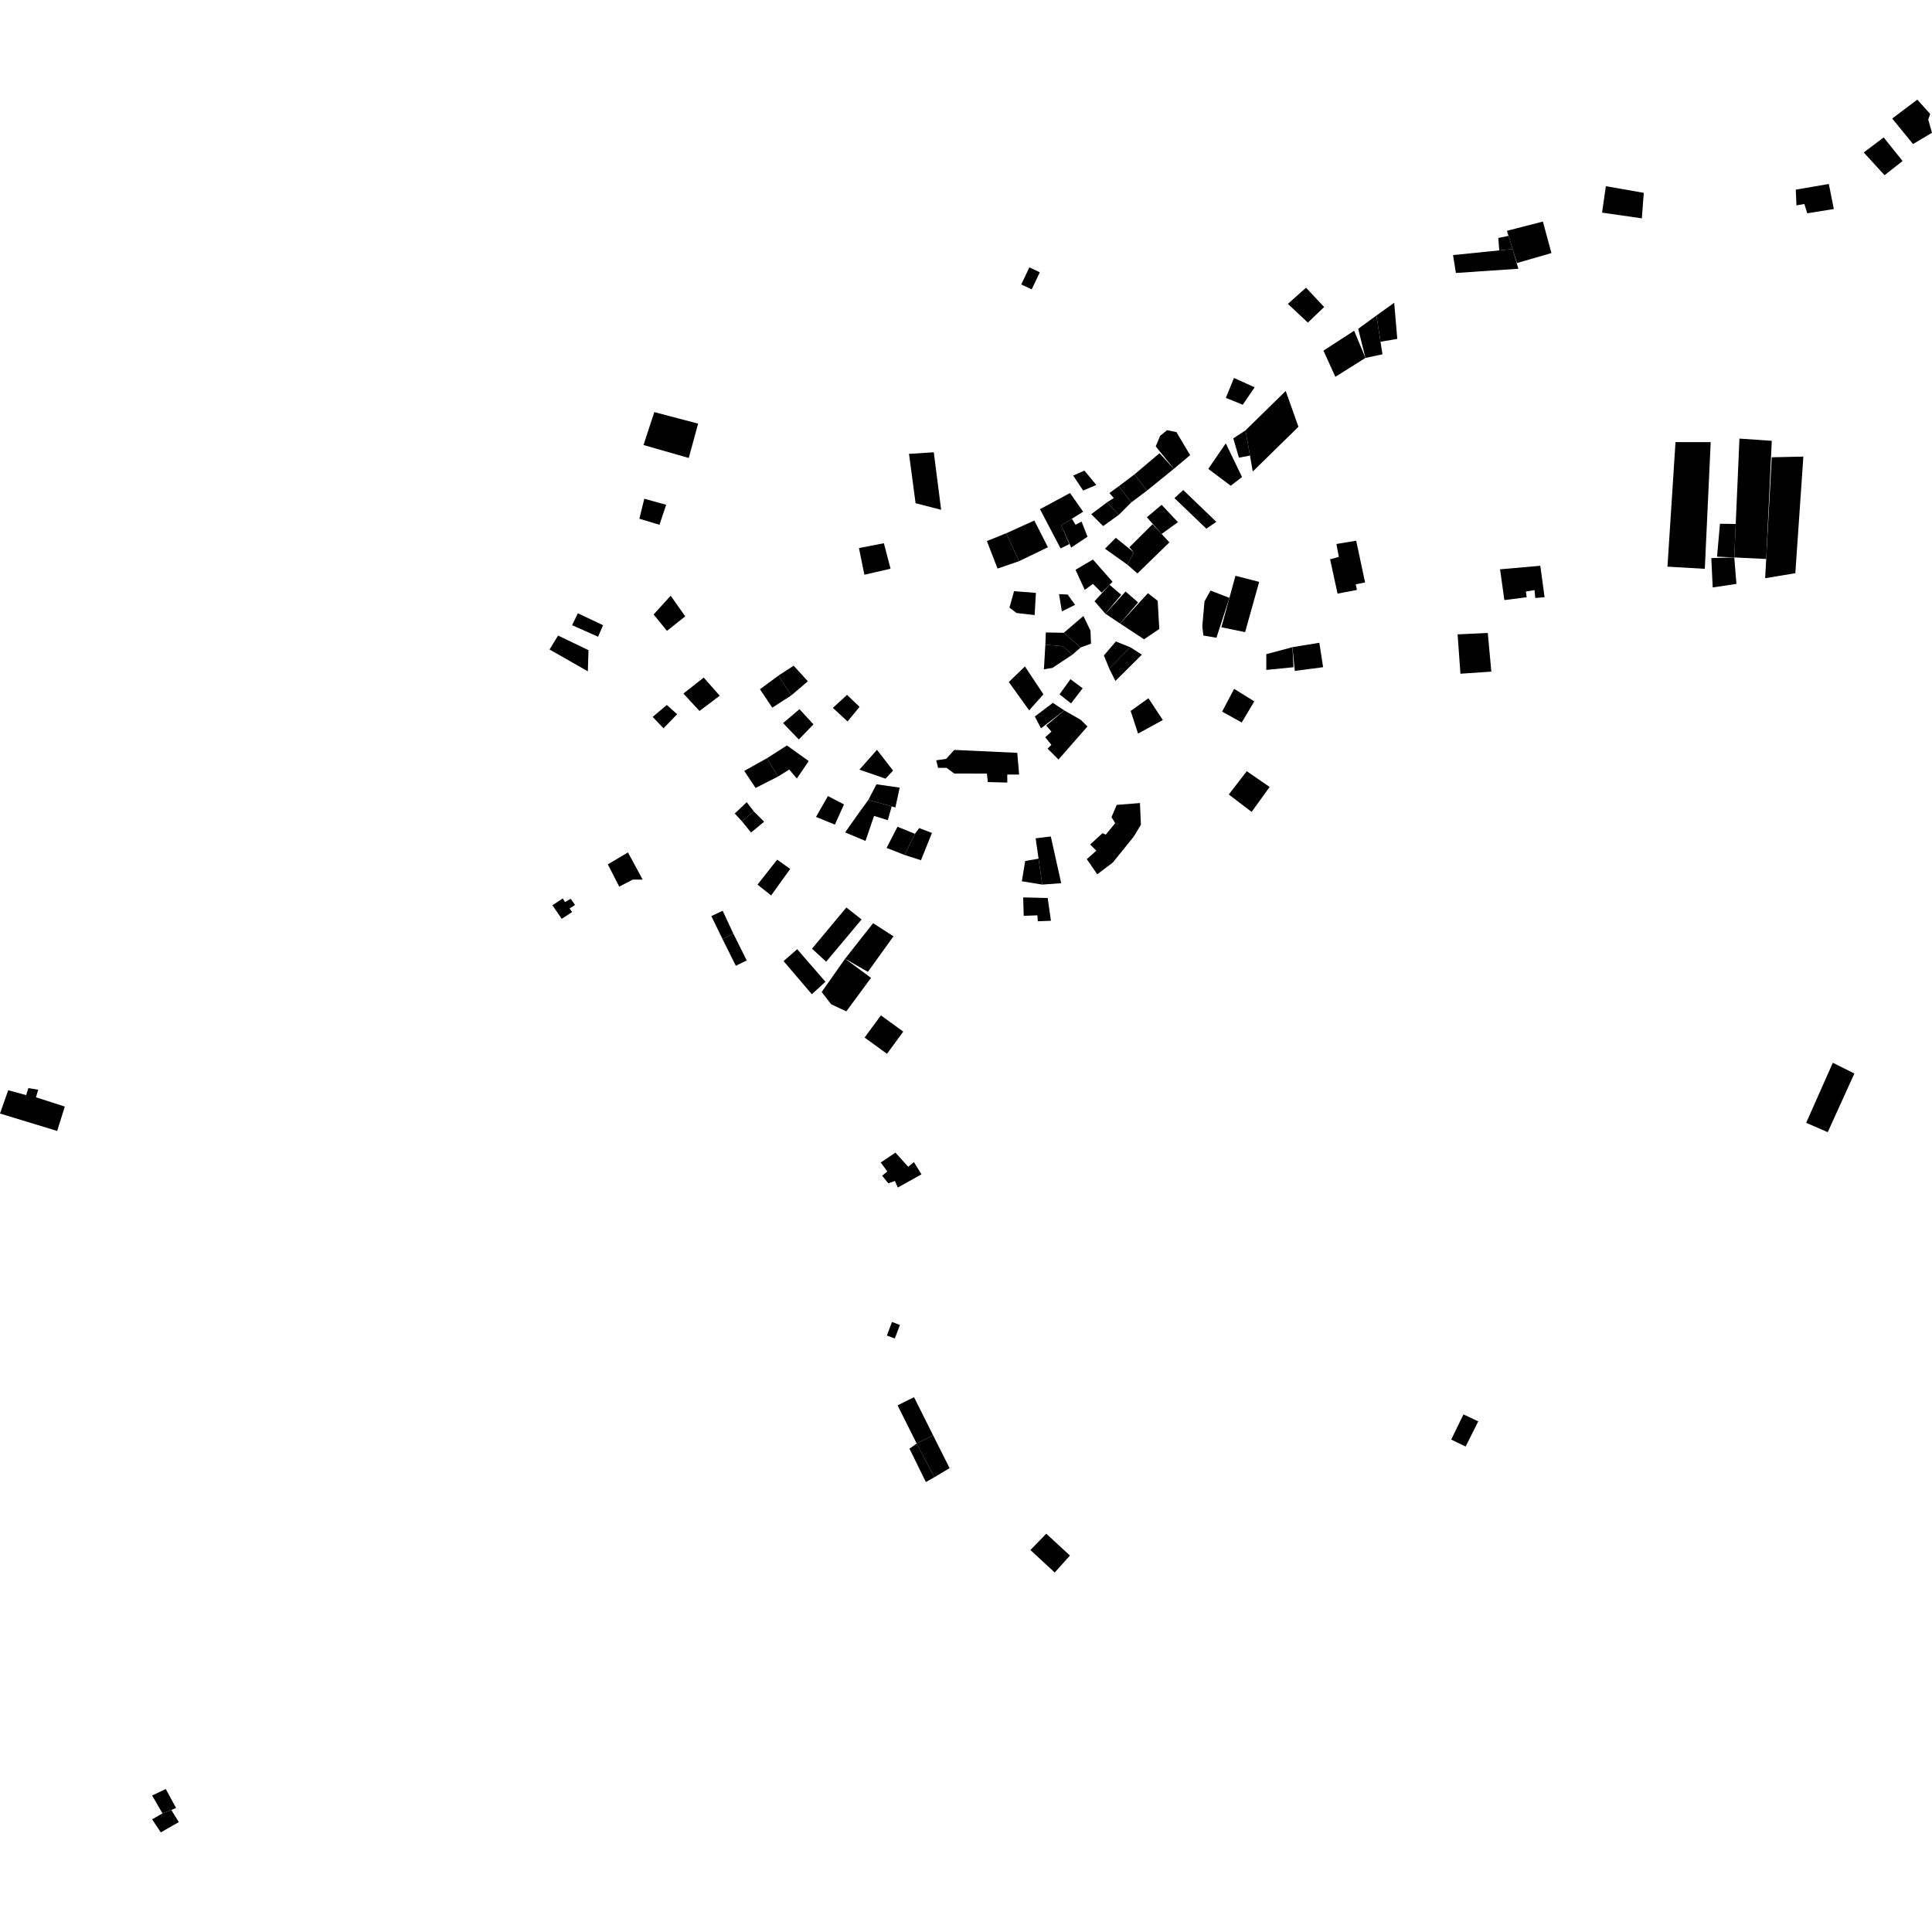 <?xml version="1.0" encoding="utf-8" standalone="no"?>
<!DOCTYPE svg PUBLIC "-//W3C//DTD SVG 1.1//EN"
  "http://www.w3.org/Graphics/SVG/1.1/DTD/svg11.dtd">
<!-- Created with matplotlib (https://matplotlib.org/) -->
<svg height="288pt" version="1.1" viewBox="0 0 288 288" width="288pt" xmlns="http://www.w3.org/2000/svg" xmlns:xlink="http://www.w3.org/1999/xlink">
 <defs>
  <style type="text/css">
*{stroke-linecap:butt;stroke-linejoin:round;}
  </style>
 </defs>
 <g id="figure_1">
  <g id="patch_1">
   <path d="M 0 288 
L 288 288 
L 288 0 
L 0 0 
z
" style="fill:none;opacity:0;"/>
  </g>
  <g id="axes_1">
   <g id="PatchCollection_1">
    <path clip-path="url(#p191defcf7a)" d="M 97.537 61.432 
L 104.068 63.149 
L 102.67 68.268 
L 95.925 66.339 
L 97.537 61.432 
"/>
    <path clip-path="url(#p191defcf7a)" d="M 115.85 128.151 
L 117.794 129.528 
L 114.951 133.485 
L 112.922 131.869 
L 115.85 128.151 
"/>
    <path clip-path="url(#p191defcf7a)" d="M 126.267 103.585 
L 128.132 105.369 
L 126.344 107.546 
L 124.156 105.523 
L 126.267 103.585 
"/>
    <path clip-path="url(#p191defcf7a)" d="M 93.611 127.071 
L 95.8 131.119 
L 94.338 131.117 
L 92.307 132.166 
L 90.607 128.849 
L 93.611 127.071 
"/>
    <path clip-path="url(#p191defcf7a)" d="M 99.402 105.091 
L 100.941 106.467 
L 98.911 108.565 
L 97.288 106.865 
L 99.402 105.091 
"/>
    <path clip-path="url(#p191defcf7a)" d="M 130.151 137.62 
L 133.189 139.572 
L 129.376 144.875 
L 125.975 142.918 
L 130.151 137.62 
"/>
    <path clip-path="url(#p191defcf7a)" d="M 118.835 141.495 
L 123.05 146.35 
L 121.018 148.208 
L 116.806 143.27 
L 118.835 141.495 
"/>
    <path clip-path="url(#p191defcf7a)" d="M 126.165 135.28 
L 128.436 137.06 
L 123.154 143.361 
L 121.044 141.418 
L 126.165 135.28 
"/>
    <path clip-path="url(#p191defcf7a)" d="M 133.79 123.243 
L 136.388 124.294 
L 134.841 127.448 
L 132.164 126.393 
L 133.79 123.243 
"/>
    <path clip-path="url(#p191defcf7a)" d="M 112.367 120.954 
L 113.908 122.49 
L 111.957 124.105 
L 110.58 122.406 
L 112.367 120.954 
"/>
    <path clip-path="url(#p191defcf7a)" d="M 111.315 119.578 
L 112.367 120.954 
L 110.58 122.406 
L 109.528 121.273 
L 111.315 119.578 
"/>
    <path clip-path="url(#p191defcf7a)" d="M 152.525 133.774 
L 156.177 133.862 
L 156.661 137.257 
L 154.712 137.335 
L 154.634 136.446 
L 152.604 136.523 
L 152.525 133.774 
"/>
    <path clip-path="url(#p191defcf7a)" d="M 183.971 102.686 
L 186.973 104.551 
L 185.102 107.701 
L 182.181 106.079 
L 183.971 102.686 
"/>
    <path clip-path="url(#p191defcf7a)" d="M 188.767 97.516 
L 188.764 99.863 
L 192.822 99.461 
L 192.662 96.473 
L 188.767 97.516 
"/>
    <path clip-path="url(#p191defcf7a)" d="M 161.505 91.825 
L 162.555 94.01 
L 162.635 95.951 
L 161.094 96.515 
L 158.579 94.328 
L 161.505 91.825 
"/>
    <path clip-path="url(#p191defcf7a)" d="M 4.226 162.201 
L 3.901 163.249 
L 1.224 162.52 
L 0 165.993 
L 8.521 168.59 
L 9.66 164.954 
L 5.362 163.573 
L 5.687 162.442 
L 4.226 162.201 
"/>
    <path clip-path="url(#p191defcf7a)" d="M 22.679 267.653 
L 24.219 270.32 
L 25.536 269.8 
L 26.247 269.514 
L 24.71 266.683 
L 22.679 267.653 
"/>
    <path clip-path="url(#p191defcf7a)" d="M 24.219 270.32 
L 22.674 271.207 
L 23.97 273.149 
L 26.653 271.618 
L 25.536 269.8 
L 24.219 270.32 
"/>
    <path clip-path="url(#p191defcf7a)" d="M 239.386 27.755 
L 245.036 28.746 
L 244.748 32.547 
L 238.815 31.695 
L 239.386 27.755 
"/>
    <path clip-path="url(#p191defcf7a)" d="M 280.795 20.483 
L 283.617 24.005 
L 280.928 26.114 
L 277.824 22.731 
L 280.795 20.483 
"/>
    <path clip-path="url(#p191defcf7a)" d="M 282.069 17.672 
L 285.172 21.473 
L 288 19.79 
L 287.439 17.817 
L 287.731 16.985 
L 285.806 14.851 
L 282.069 17.672 
"/>
    <path clip-path="url(#p191defcf7a)" d="M 267.694 28.27 
L 272.621 27.423 
L 273.364 31.158 
L 269.402 31.795 
L 268.974 30.408 
L 267.797 30.617 
L 267.694 28.27 
"/>
    <path clip-path="url(#p191defcf7a)" d="M 224.636 34.408 
L 224.868 35.158 
L 225.48 37.119 
L 226.131 39.212 
L 231.271 37.723 
L 229.994 33.028 
L 224.636 34.408 
"/>
    <path clip-path="url(#p191defcf7a)" d="M 216.602 38.025 
L 217.025 40.691 
L 226.342 40.065 
L 225.48 37.119 
L 223.492 37.324 
L 216.602 38.025 
"/>
    <path clip-path="url(#p191defcf7a)" d="M 224.868 35.158 
L 223.349 35.475 
L 223.492 37.324 
L 225.48 37.119 
L 224.868 35.158 
"/>
    <path clip-path="url(#p191defcf7a)" d="M 249.765 65.905 
L 255.011 65.911 
L 254.133 84.794 
L 248.566 84.469 
L 249.765 65.905 
"/>
    <path clip-path="url(#p191defcf7a)" d="M 264.113 68.165 
L 268.824 68.063 
L 267.627 85.447 
L 263.127 86.191 
L 263.285 83.33 
L 264.113 68.165 
"/>
    <path clip-path="url(#p191defcf7a)" d="M 259.296 65.382 
L 264.116 65.711 
L 263.285 83.33 
L 258.525 83.094 
L 258.743 78.105 
L 259.296 65.382 
"/>
    <path clip-path="url(#p191defcf7a)" d="M 258.743 78.105 
L 256.392 78.074 
L 255.957 82.983 
L 258.525 83.094 
L 258.743 78.105 
"/>
    <path clip-path="url(#p191defcf7a)" d="M 255.1 83.193 
L 255.31 87.569 
L 258.845 87.039 
L 258.525 83.094 
L 255.1 83.193 
"/>
    <path clip-path="url(#p191defcf7a)" d="M 223.615 84.866 
L 224.251 89.453 
L 227.571 89.031 
L 227.466 88.178 
L 228.749 87.964 
L 228.856 89.136 
L 230.248 89.034 
L 229.612 84.339 
L 223.615 84.866 
"/>
    <path clip-path="url(#p191defcf7a)" d="M 217.282 94.565 
L 217.705 100.431 
L 222.311 100.118 
L 221.782 94.355 
L 217.282 94.565 
"/>
    <path clip-path="url(#p191defcf7a)" d="M 273.216 158.422 
L 276.428 160.028 
L 272.457 168.77 
L 269.245 167.379 
L 273.216 158.422 
"/>
    <path clip-path="url(#p191defcf7a)" d="M 83.899 133.929 
L 84.219 134.463 
L 85.076 133.986 
L 85.719 134.892 
L 84.914 135.425 
L 85.288 135.959 
L 83.735 136.969 
L 82.345 134.943 
L 83.899 133.929 
"/>
    <path clip-path="url(#p191defcf7a)" d="M 86.145 91.419 
L 89.895 93.201 
L 89.154 94.917 
L 85.28 93.195 
L 86.145 91.419 
"/>
    <path clip-path="url(#p191defcf7a)" d="M 154.188 77.595 
L 156.213 81.578 
L 151.905 83.657 
L 150.004 79.49 
L 154.188 77.595 
"/>
    <path clip-path="url(#p191defcf7a)" d="M 147.11 80.65 
L 150.004 79.49 
L 151.905 83.657 
L 148.705 84.757 
L 147.11 80.65 
"/>
    <path clip-path="url(#p191defcf7a)" d="M 168.495 96.484 
L 170.215 97.589 
L 166.274 101.506 
L 165.353 99.664 
L 168.495 96.484 
"/>
    <path clip-path="url(#p191defcf7a)" d="M 166.345 95.624 
L 168.495 96.484 
L 165.353 99.664 
L 164.557 97.702 
L 166.345 95.624 
"/>
    <path clip-path="url(#p191defcf7a)" d="M 168.544 105.979 
L 171.194 104.086 
L 173.342 107.336 
L 169.648 109.352 
L 168.544 105.979 
"/>
    <path clip-path="url(#p191defcf7a)" d="M 157.866 88.565 
L 159.155 88.63 
L 160.26 90.162 
L 158.292 91.14 
L 157.866 88.565 
"/>
    <path clip-path="url(#p191defcf7a)" d="M 151.161 88.131 
L 154.42 88.378 
L 154.231 91.689 
L 151.526 91.379 
L 150.48 90.581 
L 151.161 88.131 
"/>
    <path clip-path="url(#p191defcf7a)" d="M 104.899 101.005 
L 107.292 103.706 
L 104.27 105.985 
L 101.876 103.388 
L 104.899 101.005 
"/>
    <path clip-path="url(#p191defcf7a)" d="M 123.42 118.668 
L 125.812 119.914 
L 124.456 122.921 
L 121.643 121.778 
L 123.42 118.668 
"/>
    <path clip-path="url(#p191defcf7a)" d="M 155.964 228.626 
L 159.497 231.882 
L 157.225 234.41 
L 153.603 231.062 
L 155.964 228.626 
"/>
    <path clip-path="url(#p191defcf7a)" d="M 133.8 209.493 
L 136.253 208.276 
L 139.1 213.97 
L 136.65 215.187 
L 133.8 209.493 
"/>
    <path clip-path="url(#p191defcf7a)" d="M 139.1 213.97 
L 141.557 218.854 
L 139.289 220.206 
L 136.65 215.187 
L 139.1 213.97 
"/>
    <path clip-path="url(#p191defcf7a)" d="M 135.575 215.954 
L 138.017 220.926 
L 139.289 220.206 
L 136.65 215.187 
L 135.575 215.954 
"/>
    <path clip-path="url(#p191defcf7a)" d="M 132.968 197.063 
L 134.151 197.507 
L 133.389 199.527 
L 132.206 199.083 
L 132.968 197.063 
"/>
    <path clip-path="url(#p191defcf7a)" d="M 218.156 210.841 
L 220.364 211.88 
L 218.474 215.635 
L 216.33 214.596 
L 218.156 210.841 
"/>
    <path clip-path="url(#p191defcf7a)" d="M 107.731 135.771 
L 109.319 139.176 
L 107.702 139.979 
L 106.036 136.558 
L 107.731 135.771 
"/>
    <path clip-path="url(#p191defcf7a)" d="M 107.702 139.979 
L 109.688 143.966 
L 111.308 143.167 
L 109.319 139.176 
L 107.702 139.979 
"/>
    <path clip-path="url(#p191defcf7a)" d="M 131.314 151.357 
L 134.646 153.779 
L 132.221 157.092 
L 128.886 154.665 
L 131.314 151.357 
"/>
    <path clip-path="url(#p191defcf7a)" d="M 128.043 81.699 
L 131.759 80.979 
L 132.753 84.777 
L 128.852 85.673 
L 128.043 81.699 
"/>
    <path clip-path="url(#p191defcf7a)" d="M 159.572 101.247 
L 161.386 102.604 
L 159.659 104.861 
L 157.939 103.504 
L 159.572 101.247 
"/>
    <path clip-path="url(#p191defcf7a)" d="M 96.042 74.344 
L 99.306 75.249 
L 98.304 78.228 
L 95.312 77.324 
L 96.042 74.344 
"/>
    <path clip-path="url(#p191defcf7a)" d="M 184.166 85.831 
L 187.702 86.74 
L 185.606 94.233 
L 182.072 93.507 
L 183.267 89.126 
L 184.166 85.831 
"/>
    <path clip-path="url(#p191defcf7a)" d="M 191.658 58.282 
L 193.558 63.616 
L 186.748 70.29 
L 186.33 67.91 
L 185.669 64.148 
L 191.658 58.282 
"/>
    <path clip-path="url(#p191defcf7a)" d="M 205.184 47.033 
L 205.791 50.943 
L 206.082 52.816 
L 203.543 53.355 
L 202.462 49.014 
L 205.184 47.033 
"/>
    <path clip-path="url(#p191defcf7a)" d="M 99.976 88.802 
L 102.148 91.877 
L 99.425 94.041 
L 97.434 91.6 
L 99.976 88.802 
"/>
    <path clip-path="url(#p191defcf7a)" d="M 119.178 105.717 
L 121.263 107.978 
L 119.082 110.231 
L 116.728 107.79 
L 119.178 105.717 
"/>
    <path clip-path="url(#p191defcf7a)" d="M 137.021 123.442 
L 138.924 124.166 
L 137.288 128.232 
L 134.841 127.448 
L 136.388 124.294 
L 137.021 123.442 
"/>
    <path clip-path="url(#p191defcf7a)" d="M 83.194 94.742 
L 87.724 96.916 
L 87.629 100.075 
L 81.92 96.817 
L 83.194 94.742 
"/>
    <path clip-path="url(#p191defcf7a)" d="M 153.446 39.854 
L 155.004 40.589 
L 153.793 43.138 
L 152.236 42.403 
L 153.446 39.854 
"/>
    <path clip-path="url(#p191defcf7a)" d="M 135.506 67.658 
L 139.198 67.42 
L 140.295 75.996 
L 136.484 75.011 
L 135.506 67.658 
"/>
    <path clip-path="url(#p191defcf7a)" d="M 199.213 81.091 
L 202.164 80.605 
L 203.491 86.826 
L 202.093 87.1 
L 202.279 87.937 
L 199.389 88.491 
L 198.275 83.381 
L 199.58 83.012 
L 199.213 81.091 
"/>
    <path clip-path="url(#p191defcf7a)" d="M 176.381 73.047 
L 181.317 77.791 
L 179.824 78.809 
L 175.073 74.253 
L 176.381 73.047 
"/>
    <path clip-path="url(#p191defcf7a)" d="M 182.728 66.089 
L 185.146 71.109 
L 183.465 72.406 
L 180.113 69.895 
L 182.728 66.089 
"/>
    <path clip-path="url(#p191defcf7a)" d="M 185.669 64.148 
L 183.846 65.349 
L 184.684 68.227 
L 186.33 67.91 
L 185.669 64.148 
"/>
    <path clip-path="url(#p191defcf7a)" d="M 194.687 42.888 
L 197.388 45.768 
L 194.962 48.089 
L 191.982 45.3 
L 194.687 42.888 
"/>
    <path clip-path="url(#p191defcf7a)" d="M 183.95 56.34 
L 187.026 57.738 
L 185.253 60.334 
L 182.736 59.311 
L 183.95 56.34 
"/>
    <path clip-path="url(#p191defcf7a)" d="M 205.184 47.033 
L 207.831 45.131 
L 208.29 50.519 
L 205.791 50.943 
L 205.184 47.033 
"/>
    <path clip-path="url(#p191defcf7a)" d="M 201.859 49.304 
L 197.287 52.271 
L 199.055 56.175 
L 203.543 53.355 
L 201.859 49.304 
"/>
    <path clip-path="url(#p191defcf7a)" d="M 171.806 78.15 
L 173.157 79.598 
L 174.32 80.847 
L 169.558 85.483 
L 168.068 84.182 
L 169.005 82.326 
L 168.353 81.581 
L 171.806 78.15 
"/>
    <path clip-path="url(#p191defcf7a)" d="M 165.005 74.89 
L 166.773 76.753 
L 164.441 78.42 
L 162.67 76.653 
L 165.005 74.89 
"/>
    <path clip-path="url(#p191defcf7a)" d="M 159.506 73.493 
L 161.46 76.281 
L 159.783 77.327 
L 158.196 78.321 
L 159.403 81.108 
L 158.098 81.756 
L 155.028 75.902 
L 159.506 73.493 
"/>
    <path clip-path="url(#p191defcf7a)" d="M 161.655 70.152 
L 163.423 72.29 
L 161.464 73.125 
L 159.975 70.891 
L 161.655 70.152 
"/>
    <path clip-path="url(#p191defcf7a)" d="M 166.778 72.478 
L 168.639 74.895 
L 166.773 76.753 
L 165.005 74.89 
L 166.031 74.242 
L 165.379 73.5 
L 166.778 72.478 
"/>
    <path clip-path="url(#p191defcf7a)" d="M 166.778 72.478 
L 169.11 70.719 
L 170.974 73.136 
L 168.639 74.895 
L 166.778 72.478 
"/>
    <path clip-path="url(#p191defcf7a)" d="M 169.11 70.719 
L 172.844 67.564 
L 174.984 69.889 
L 170.974 73.136 
L 169.11 70.719 
"/>
    <path clip-path="url(#p191defcf7a)" d="M 173.965 64.13 
L 175.366 64.411 
L 177.41 67.848 
L 174.984 69.889 
L 172.286 66.543 
L 172.941 64.966 
L 173.965 64.13 
"/>
    <path clip-path="url(#p191defcf7a)" d="M 159.681 81.622 
L 162.115 80.007 
L 161.225 77.743 
L 160.332 78.228 
L 159.783 77.327 
L 158.196 78.321 
L 159.681 81.622 
"/>
    <path clip-path="url(#p191defcf7a)" d="M 166.336 80.176 
L 169.005 82.326 
L 168.068 84.182 
L 164.712 81.791 
L 166.336 80.176 
"/>
    <path clip-path="url(#p191defcf7a)" d="M 170.966 77.109 
L 173.159 75.251 
L 175.592 77.84 
L 173.157 79.598 
L 170.966 77.109 
"/>
    <path clip-path="url(#p191defcf7a)" d="M 162.925 83.403 
L 160.324 84.938 
L 161.7 87.928 
L 162.921 87.041 
L 164.217 88.338 
L 165.396 87.168 
L 165.841 86.722 
L 162.925 83.403 
"/>
    <path clip-path="url(#p191defcf7a)" d="M 165.396 87.168 
L 167.137 88.664 
L 164.782 91.49 
L 163.16 89.631 
L 165.396 87.168 
"/>
    <path clip-path="url(#p191defcf7a)" d="M 167.788 88.179 
L 169.653 89.799 
L 166.971 92.947 
L 164.782 91.49 
L 167.788 88.179 
"/>
    <path clip-path="url(#p191defcf7a)" d="M 171.116 88.426 
L 172.576 89.559 
L 172.813 93.763 
L 170.539 95.299 
L 166.971 92.947 
L 171.116 88.426 
"/>
    <path clip-path="url(#p191defcf7a)" d="M 180.448 88.034 
L 183.267 89.126 
L 181.332 95.068 
L 179.387 94.743 
L 179.225 93.368 
L 179.553 89.651 
L 180.448 88.034 
"/>
    <path clip-path="url(#p191defcf7a)" d="M 192.662 96.473 
L 196.672 95.816 
L 197.234 99.455 
L 193.015 100.016 
L 192.662 96.473 
"/>
    <path clip-path="url(#p191defcf7a)" d="M 185.853 114.962 
L 189.261 117.309 
L 186.578 121.027 
L 183.171 118.433 
L 185.853 114.962 
"/>
    <path clip-path="url(#p191defcf7a)" d="M 142.246 111.789 
L 151.641 112.223 
L 151.921 115.463 
L 150.154 115.461 
L 150.153 116.656 
L 147.257 116.581 
L 147.116 115.314 
L 142.242 115.308 
L 141.111 114.462 
L 139.84 114.46 
L 139.56 113.336 
L 141.043 113.127 
L 142.246 111.789 
"/>
    <path clip-path="url(#p191defcf7a)" d="M 158.644 105.9 
L 161.114 107.309 
L 162.102 108.295 
L 157.788 113.219 
L 156.165 111.595 
L 156.731 111.034 
L 155.813 109.905 
L 156.734 109.061 
L 155.957 108.148 
L 158.644 105.9 
"/>
    <path clip-path="url(#p191defcf7a)" d="M 156.951 104.77 
L 158.644 105.9 
L 155.179 108.569 
L 154.261 106.807 
L 156.951 104.77 
"/>
    <path clip-path="url(#p191defcf7a)" d="M 152.788 99.346 
L 155.539 103.501 
L 153.415 105.893 
L 150.382 101.666 
L 152.788 99.346 
"/>
    <path clip-path="url(#p191defcf7a)" d="M 155.829 96.114 
L 155.613 99.772 
L 156.884 99.562 
L 159.855 97.593 
L 158.444 96.328 
L 155.829 96.114 
"/>
    <path clip-path="url(#p191defcf7a)" d="M 155.901 94.281 
L 158.579 94.328 
L 161.094 96.515 
L 159.855 97.593 
L 158.444 96.328 
L 155.829 96.114 
L 155.901 94.281 
"/>
    <path clip-path="url(#p191defcf7a)" d="M 166.47 119.983 
L 169.932 119.708 
L 170.07 122.944 
L 169.009 124.704 
L 166.466 123.079 
L 166.237 122.708 
L 165.69 121.811 
L 166.47 119.983 
"/>
    <path clip-path="url(#p191defcf7a)" d="M 166.237 122.708 
L 164.84 124.416 
L 164.344 124.204 
L 162.505 125.892 
L 163.424 126.805 
L 162.009 128.071 
L 163.562 130.328 
L 165.894 128.57 
L 169.009 124.704 
L 166.237 122.708 
"/>
    <path clip-path="url(#p191defcf7a)" d="M 154.382 124.966 
L 156.642 124.689 
L 158.189 131.657 
L 155.363 131.864 
L 154.814 128.002 
L 154.382 124.966 
"/>
    <path clip-path="url(#p191defcf7a)" d="M 154.814 128.002 
L 152.822 128.343 
L 152.326 131.371 
L 155.363 131.864 
L 154.814 128.002 
"/>
    <path clip-path="url(#p191defcf7a)" d="M 130.651 116.916 
L 134.115 117.41 
L 133.473 120.366 
L 132.922 120.21 
L 129.45 119.237 
L 130.651 116.916 
"/>
    <path clip-path="url(#p191defcf7a)" d="M 129.45 119.237 
L 128.316 120.782 
L 125.979 124.086 
L 129.016 125.357 
L 130.294 121.629 
L 132.342 122.265 
L 132.922 120.21 
L 129.45 119.237 
"/>
    <path clip-path="url(#p191defcf7a)" d="M 131.995 116.072 
L 128.112 114.729 
L 130.73 111.775 
L 133.128 114.874 
L 131.995 116.072 
"/>
    <path clip-path="url(#p191defcf7a)" d="M 117.305 111.126 
L 120.552 113.453 
L 118.784 116.056 
L 117.654 114.716 
L 115.959 115.77 
L 114.337 113.023 
L 117.305 111.126 
"/>
    <path clip-path="url(#p191defcf7a)" d="M 114.337 113.023 
L 110.943 114.919 
L 112.634 117.456 
L 115.959 115.77 
L 114.337 113.023 
"/>
    <path clip-path="url(#p191defcf7a)" d="M 113.288 102.745 
L 116.047 100.708 
L 117.949 103.667 
L 115.121 105.492 
L 113.288 102.745 
"/>
    <path clip-path="url(#p191defcf7a)" d="M 116.047 100.708 
L 118.309 99.232 
L 120.427 101.558 
L 117.949 103.667 
L 116.047 100.708 
"/>
    <path clip-path="url(#p191defcf7a)" d="M 125.975 142.918 
L 122.489 147.871 
L 123.9 149.706 
L 126.159 150.764 
L 129.841 145.768 
L 125.975 142.918 
"/>
    <path clip-path="url(#p191defcf7a)" d="M 136.235 173.227 
L 137.364 175.057 
L 133.831 177.025 
L 133.405 176.041 
L 132.418 176.39 
L 131.5 175.261 
L 132.278 174.629 
L 131.29 173.292 
L 133.483 171.817 
L 135.387 173.931 
L 136.235 173.227 
"/>
   </g>
  </g>
 </g>
 <defs>
  <clipPath id="p191defcf7a">
   <rect height="258.298" width="288" x="0" y="14.851"/>
  </clipPath>
 </defs>
</svg>

